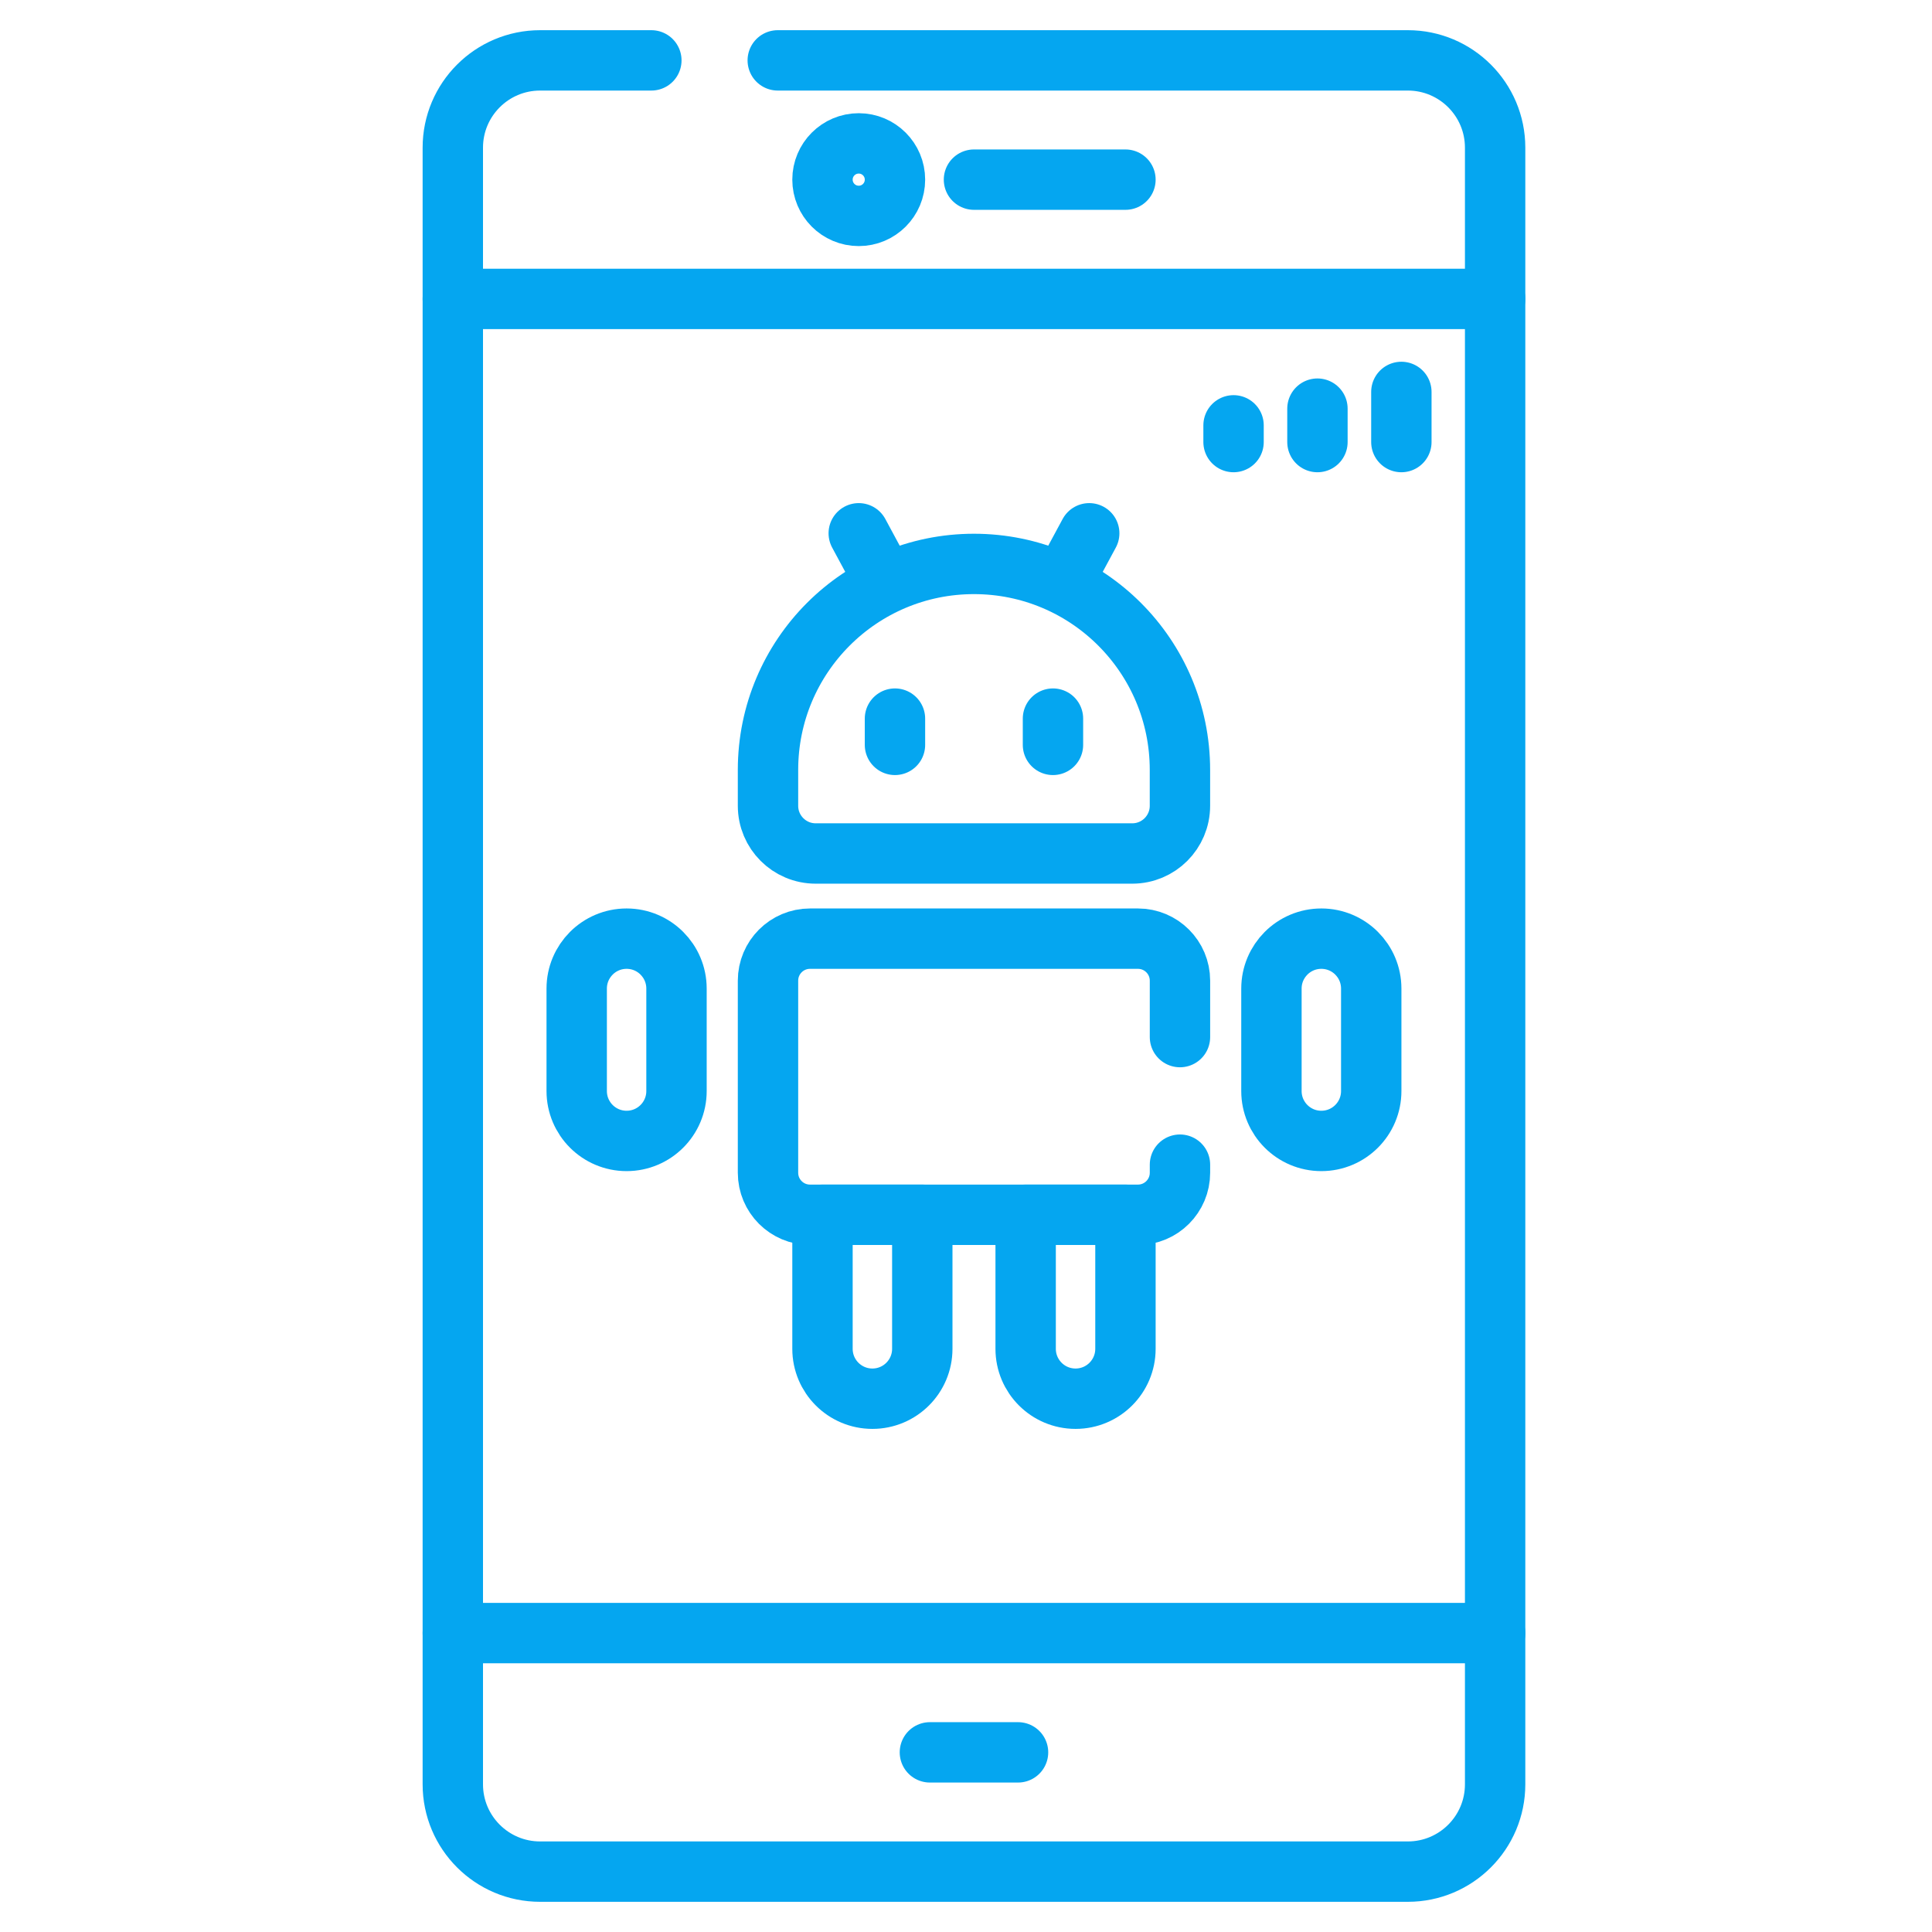 <svg width="64" height="64" viewBox="0 0 64 64" fill="none" xmlns="http://www.w3.org/2000/svg">
<path d="M25.764 2H46.636C48.233 2 49.528 3.295 49.528 4.892V59.108C49.528 60.705 48.233 62 46.636 62H17.892C16.295 62 15 60.705 15 59.108V4.892C15 3.295 16.295 2 17.892 2H21.577" stroke="#05A6F0" stroke-width="2" stroke-miterlimit="10" stroke-linecap="round" stroke-linejoin="round"/>
<path d="M15 54.098H49.528" stroke="#05A6F0" stroke-width="2" stroke-miterlimit="10" stroke-linecap="round" stroke-linejoin="round"/>
<path d="M15 9.902H49.528" stroke="#05A6F0" stroke-width="2" stroke-miterlimit="10" stroke-linecap="round" stroke-linejoin="round"/>
<path d="M30.804 58.049H33.724" stroke="#05A6F0" stroke-width="2" stroke-miterlimit="10" stroke-linecap="round" stroke-linejoin="round"/>
<path d="M29.647 5.951C29.647 6.614 29.11 7.152 28.447 7.152C27.783 7.152 27.246 6.614 27.246 5.951C27.246 5.288 27.783 4.75 28.447 4.75C29.11 4.75 29.647 5.288 29.647 5.951Z" stroke="#05A6F0" stroke-width="2"/>
<path d="M32.264 5.951H37.282" stroke="#05A6F0" stroke-width="2" stroke-miterlimit="10" stroke-linecap="round" stroke-linejoin="round"/>
<path d="M37.507 28.273H27.021C26.148 28.273 25.441 27.566 25.441 26.693V25.505C25.441 21.736 28.495 18.681 32.264 18.681C36.032 18.681 39.087 21.736 39.087 25.505V26.693C39.087 27.566 38.38 28.273 37.507 28.273Z" stroke="#05A6F0" stroke-width="2" stroke-miterlimit="10" stroke-linecap="round" stroke-linejoin="round"/>
<path d="M29.315 19.277L28.447 17.666" stroke="#05A6F0" stroke-width="2" stroke-miterlimit="10" stroke-linecap="round" stroke-linejoin="round"/>
<path d="M35.213 19.277L36.082 17.666" stroke="#05A6F0" stroke-width="2" stroke-miterlimit="10" stroke-linecap="round" stroke-linejoin="round"/>
<path d="M29.647 23.805V24.675" stroke="#05A6F0" stroke-width="2" stroke-miterlimit="10" stroke-linecap="round" stroke-linejoin="round"/>
<path d="M34.881 23.805V24.675" stroke="#05A6F0" stroke-width="2" stroke-miterlimit="10" stroke-linecap="round" stroke-linejoin="round"/>
<path d="M39.088 38.581V38.849C39.088 39.617 38.465 40.241 37.696 40.241H26.832C26.064 40.241 25.441 39.617 25.441 38.849V32.486C25.441 31.717 26.064 31.094 26.832 31.094H37.696C38.465 31.094 39.088 31.717 39.088 32.486V34.355" stroke="#05A6F0" stroke-width="2" stroke-miterlimit="10" stroke-linecap="round" stroke-linejoin="round"/>
<path d="M43.771 37.795C42.858 37.795 42.118 37.055 42.118 36.142V32.748C42.118 31.835 42.858 31.094 43.771 31.094C44.684 31.094 45.424 31.835 45.424 32.748V36.142C45.424 37.055 44.684 37.795 43.771 37.795Z" stroke="#05A6F0" stroke-width="2" stroke-miterlimit="10" stroke-linecap="round" stroke-linejoin="round"/>
<path d="M20.757 37.795C19.844 37.795 19.104 37.055 19.104 36.142V32.748C19.104 31.835 19.844 31.094 20.757 31.094C21.67 31.094 22.41 31.835 22.41 32.748V36.142C22.41 37.055 21.67 37.795 20.757 37.795Z" stroke="#05A6F0" stroke-width="2" stroke-miterlimit="10" stroke-linecap="round" stroke-linejoin="round"/>
<path d="M28.899 46.334C27.986 46.334 27.246 45.594 27.246 44.681V40.241H30.552V44.681C30.552 45.594 29.812 46.334 28.899 46.334Z" stroke="#05A6F0" stroke-width="2" stroke-miterlimit="10" stroke-linecap="round" stroke-linejoin="round"/>
<path d="M35.629 46.334C34.716 46.334 33.976 45.594 33.976 44.681V40.241H37.282V44.681C37.282 45.594 36.542 46.334 35.629 46.334Z" stroke="#05A6F0" stroke-width="2" stroke-miterlimit="10" stroke-linecap="round" stroke-linejoin="round"/>
<path d="M40.863 14.644V14.09" stroke="#05A6F0" stroke-width="2" stroke-miterlimit="10" stroke-linecap="round" stroke-linejoin="round"/>
<path d="M43.642 14.644V13.537" stroke="#05A6F0" stroke-width="2" stroke-miterlimit="10" stroke-linecap="round" stroke-linejoin="round"/>
<path d="M46.422 14.644V12.983" stroke="#05A6F0" stroke-width="2" stroke-miterlimit="10" stroke-linecap="round" stroke-linejoin="round"/>
</svg>
